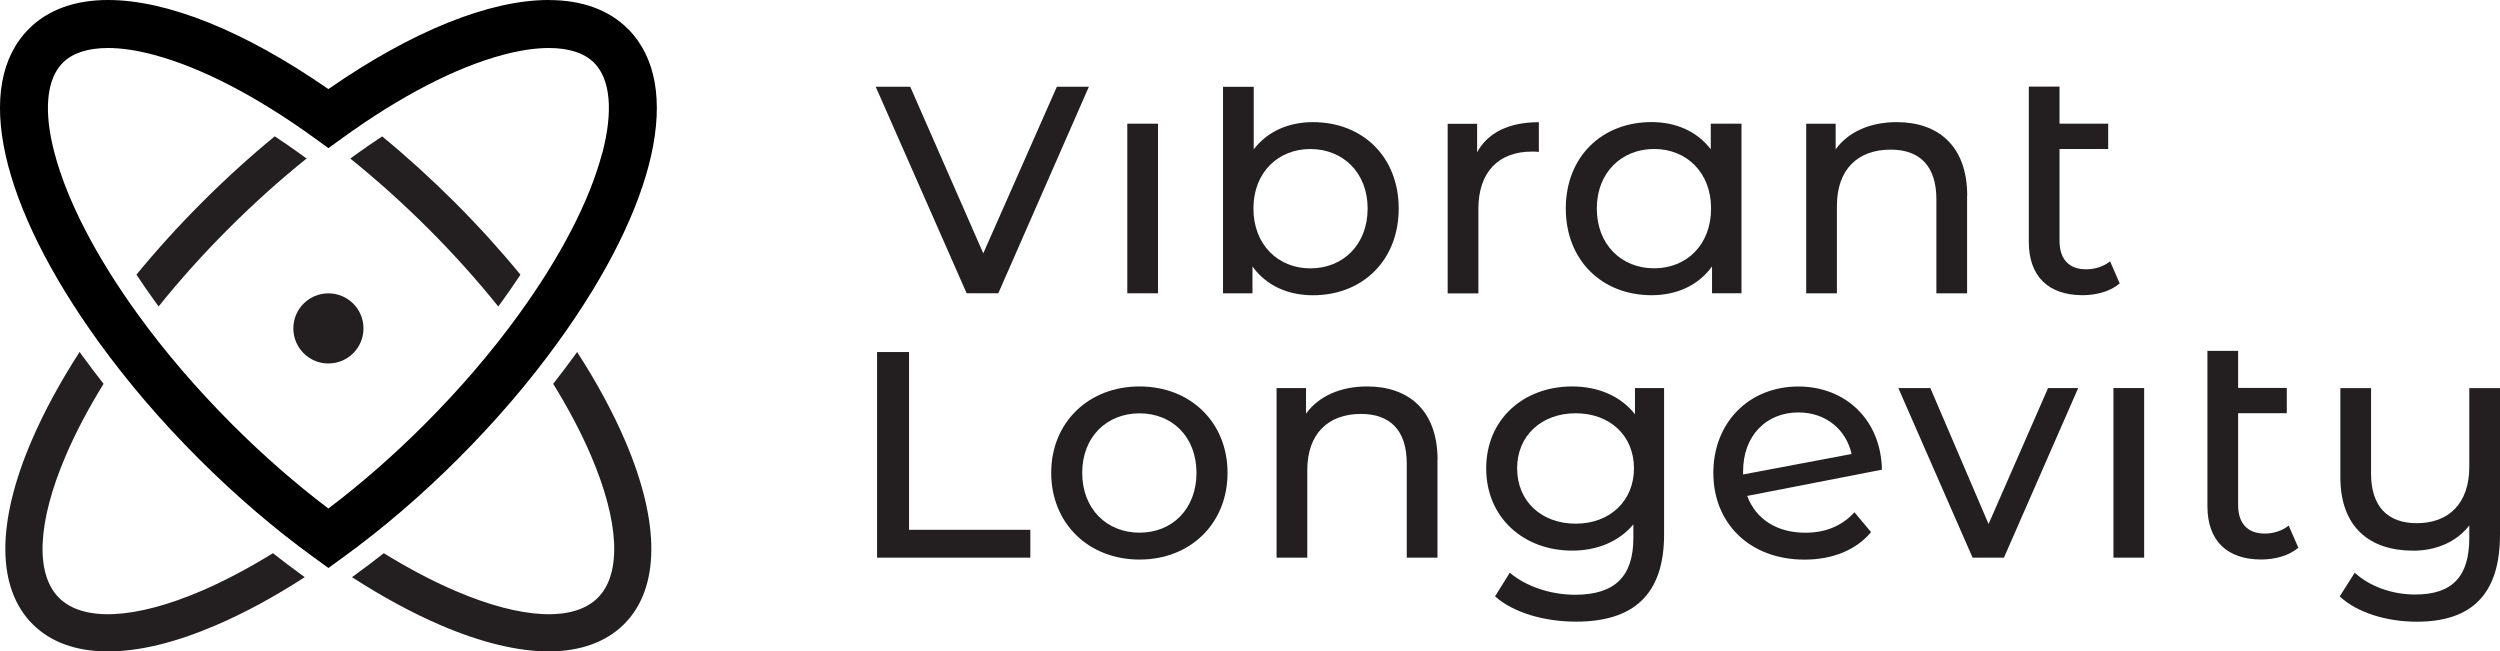 <?xml version="1.0" encoding="UTF-8"?>
<svg xmlns="http://www.w3.org/2000/svg" id="Layer_1" viewBox="0 0 419.21 109.23">
  <defs>
    <style>.cls-1{fill:#231f20;}</style>
  </defs>
  <path class="cls-1" d="m96.78,59.02c-.12.17-.24.33-.36.5-1.18,1.62-2.4,3.24-3.66,4.84,2.53,4.1,4.67,8.14,6.34,12.04,4.76,11.11,5.18,19.8,1.14,23.84-4.04,4.04-12.73,3.62-23.84-1.14-3.9-1.67-7.94-3.81-12.04-6.34-1.6,1.26-3.22,2.49-4.84,3.66l-.5.36c5.07,3.27,10.08,6,14.91,8.07,6.82,2.92,12.93,4.38,18.1,4.38s9.57-1.52,12.62-4.57c6.03-6.03,6.09-16.94.19-30.72-2.07-4.83-4.79-9.85-8.07-14.92"></path>
  <path class="cls-1" d="m76.23,33.9c-3.96-3.95-8.03-7.65-12.15-11.03-1.5.99-3.02,2.04-4.56,3.15l-.78.57c4.42,3.55,8.81,7.49,13.07,11.74,4.25,4.25,8.19,8.64,11.74,13.06.19-.26.39-.52.57-.77,1.11-1.53,2.16-3.05,3.15-4.56-3.38-4.12-7.08-8.2-11.03-12.15"></path>
  <path class="cls-1" d="m46.06,22.87c-4.12,3.38-8.2,7.08-12.15,11.03-3.95,3.95-7.65,8.03-11.03,12.15.99,1.51,2.04,3.03,3.15,4.56.19.26.38.52.57.77,3.55-4.42,7.48-8.81,11.74-13.06,4.26-4.26,8.65-8.19,13.07-11.74l-.78-.57c-1.53-1.11-3.05-2.15-4.56-3.15"></path>
  <path class="cls-1" d="m50.61,96.42c-1.62-1.17-3.24-2.4-4.84-3.66-4.1,2.53-8.14,4.67-12.04,6.34-11.11,4.76-19.8,5.18-23.84,1.14-4.04-4.04-3.62-12.73,1.14-23.84,1.67-3.9,3.81-7.94,6.34-12.04-1.26-1.6-2.48-3.22-3.66-4.84-.12-.17-.24-.33-.36-.5-3.28,5.07-6,10.09-8.07,14.92-5.91,13.78-5.84,24.69.19,30.72,3.05,3.05,7.34,4.57,12.62,4.57s11.28-1.46,18.1-4.38c4.83-2.07,9.85-4.79,14.91-8.07l-.5-.36Z"></path>
  <path class="cls-1" d="m60.95,55.07c0,3.25-2.63,5.88-5.88,5.88s-5.88-2.63-5.88-5.88,2.63-5.88,5.88-5.88,5.88,2.63,5.88,5.88"></path>
  <path d="m100.96,25.74c-2.11,7.96-6.94,17.28-13.95,26.97-4.58,6.32-9.91,12.54-15.84,18.47-5.19,5.19-10.6,9.92-16.11,14.09-5.51-4.17-10.92-8.9-16.11-14.09-5.93-5.93-11.26-12.14-15.84-18.47-7.01-9.69-11.83-19.01-13.95-26.97-1.88-7.06-1.39-12.46,1.36-15.21,1.65-1.65,4.25-2.48,7.59-2.48,2.23,0,4.8.37,7.63,1.13,7.96,2.11,17.28,6.94,26.97,13.95l2.36,1.71,2.36-1.71c9.69-7.01,19.01-11.84,26.97-13.95,2.83-.75,5.39-1.13,7.63-1.13,3.34,0,5.94.83,7.59,2.48,2.75,2.75,3.23,8.15,1.36,15.21M92.01,0c-9.86,0-22.8,5.12-36.95,14.94C40.92,5.12,27.98,0,18.12,0c-5.49,0-10.03,1.59-13.28,4.84C-4.57,14.25-.06,34.4,16.61,57.43c4.83,6.67,10.43,13.21,16.66,19.44s12.77,11.83,19.44,16.66l2.36,1.71,2.36-1.71c6.67-4.83,13.21-10.43,19.44-16.66,6.23-6.23,11.84-12.77,16.66-19.44,16.67-23.02,21.18-43.17,11.77-52.58-3.25-3.25-7.79-4.84-13.28-4.84"></path>
  <path class="cls-1" d="m200.63,79.29c0-6.06-4.08-9.98-9.55-9.98s-9.61,3.92-9.61,9.98,4.13,10.03,9.61,10.03,9.55-3.97,9.55-10.03m-24.36,0c0-8.48,6.28-14.49,14.81-14.49s14.76,6.01,14.76,14.49-6.22,14.54-14.76,14.54-14.81-6.06-14.81-14.54"></path>
  <path class="cls-1" d="m241.04,77.14v16.37h-5.15v-15.78c0-5.58-2.79-8.32-7.67-8.32-5.47,0-9.01,3.27-9.01,9.45v14.65h-5.15v-28.44h4.94v4.29c2.09-2.9,5.74-4.56,10.25-4.56,6.92,0,11.81,3.97,11.81,12.34"></path>
  <path class="cls-1" d="m273.99,78.53c0-5.53-4.08-9.23-9.77-9.23s-9.82,3.7-9.82,9.23,4.08,9.28,9.82,9.28,9.77-3.81,9.77-9.28m5.05-13.47v24.58c0,10.03-5.1,14.6-14.76,14.6-5.21,0-10.46-1.45-13.58-4.24l2.47-3.97c2.63,2.25,6.76,3.7,10.95,3.7,6.71,0,9.77-3.11,9.77-9.55v-2.25c-2.47,2.95-6.17,4.4-10.25,4.4-8.21,0-14.43-5.58-14.43-13.79s6.22-13.74,14.43-13.74c4.24,0,8.1,1.56,10.52,4.67v-4.4h4.88Z"></path>
  <path class="cls-1" d="m292.29,79.02v.54l18.19-3.43c-.91-4.08-4.29-6.97-8.91-6.97-5.42,0-9.28,3.92-9.28,9.87m18.67,6.87l2.79,3.33c-2.52,3-6.44,4.61-11.16,4.61-9.17,0-15.29-6.06-15.29-14.54s6.01-14.49,14.27-14.49c7.78,0,13.84,5.47,14,13.95l-22.59,4.4c1.45,3.92,4.99,6.17,9.77,6.17,3.33,0,6.12-1.13,8.21-3.43"></path>
  <polygon class="cls-1" points="348.48 65.07 336.03 93.51 330.77 93.51 318.32 65.07 323.69 65.07 333.45 87.87 343.43 65.07 348.48 65.07"></polygon>
  <rect class="cls-1" x="354.39" y="65.07" width="5.15" height="28.44"></rect>
  <path class="cls-1" d="m385.4,91.84c-1.56,1.34-3.92,1.98-6.23,1.98-5.74,0-9.02-3.17-9.02-8.91v-26.08h5.15v6.22h8.16v4.24h-8.16v15.4c0,3.06,1.56,4.78,4.46,4.78,1.5,0,2.95-.48,4.02-1.34l1.61,3.7Z"></path>
  <path class="cls-1" d="m419.21,65.07v24.58c0,10.03-4.78,14.6-13.95,14.6-4.94,0-9.93-1.45-12.93-4.24l2.52-3.97c2.47,2.25,6.17,3.65,10.14,3.65,6.28,0,9.07-3.06,9.07-9.5v-2.09c-2.09,2.74-5.53,4.24-9.39,4.24-7.35,0-12.23-3.97-12.23-12.34v-14.92h5.15v14.33c0,5.53,2.79,8.32,7.67,8.32,5.37,0,8.8-3.33,8.8-9.45v-13.2h5.15Z"></path>
  <polygon class="cls-1" points="152.43 59.03 147.07 59.03 147.07 93.51 172.77 93.51 172.77 88.84 152.43 88.84 152.43 59.03"></polygon>
  <rect class="cls-1" x="189.03" y="20.74" width="5.15" height="28.44"></rect>
  <path class="cls-1" d="m258.04,20.48v4.99c-.43-.05-.8-.05-1.18-.05-5.53,0-8.96,3.38-8.96,9.61v14.17h-5.15v-28.44h4.94v4.77c1.82-3.33,5.37-5.04,10.36-5.04"></path>
  <path class="cls-1" d="m286.92,34.96c0-6.06-4.13-9.98-9.55-9.98s-9.61,3.92-9.61,9.98,4.13,10.03,9.61,10.03,9.55-3.97,9.55-10.03m5.1-14.22v28.44h-4.94v-4.51c-2.31,3.22-5.96,4.83-10.14,4.83-8.32,0-14.38-5.85-14.38-14.54s6.06-14.49,14.38-14.49c4.03,0,7.57,1.5,9.93,4.56v-4.29h5.15Z"></path>
  <path class="cls-1" d="m329.85,32.82v16.37h-5.15v-15.78c0-5.58-2.79-8.32-7.67-8.32-5.47,0-9.01,3.27-9.01,9.45v14.65h-5.15v-28.44h4.94v4.29c2.09-2.9,5.74-4.56,10.25-4.56,6.92,0,11.81,3.97,11.81,12.34"></path>
  <path class="cls-1" d="m355.45,47.52c-1.56,1.34-3.92,1.98-6.23,1.98-5.74,0-9.02-3.17-9.02-8.91V14.52h5.15v6.22h8.16v4.24h-8.16v15.4c0,3.06,1.56,4.78,4.46,4.78,1.5,0,2.95-.48,4.02-1.34l1.61,3.7Z"></path>
  <path class="cls-1" d="m219.73,45c-5.42,0-9.55-3.97-9.55-10.03s4.13-9.98,9.55-9.98,9.6,3.92,9.6,9.98-4.13,10.03-9.6,10.03m.43-24.52c-4.03,0-7.57,1.5-9.93,4.56v-10.49h-5.15v34.64h4.94v-4.51c2.31,3.22,5.96,4.83,10.14,4.83,8.32,0,14.38-5.85,14.38-14.54s-6.06-14.49-14.38-14.49"></path>
  <polygon class="cls-1" points="177.22 14.54 164.88 42.48 152.63 14.54 146.84 14.54 162.09 49.18 167.4 49.18 182.59 14.54 177.22 14.54"></polygon>
</svg>
